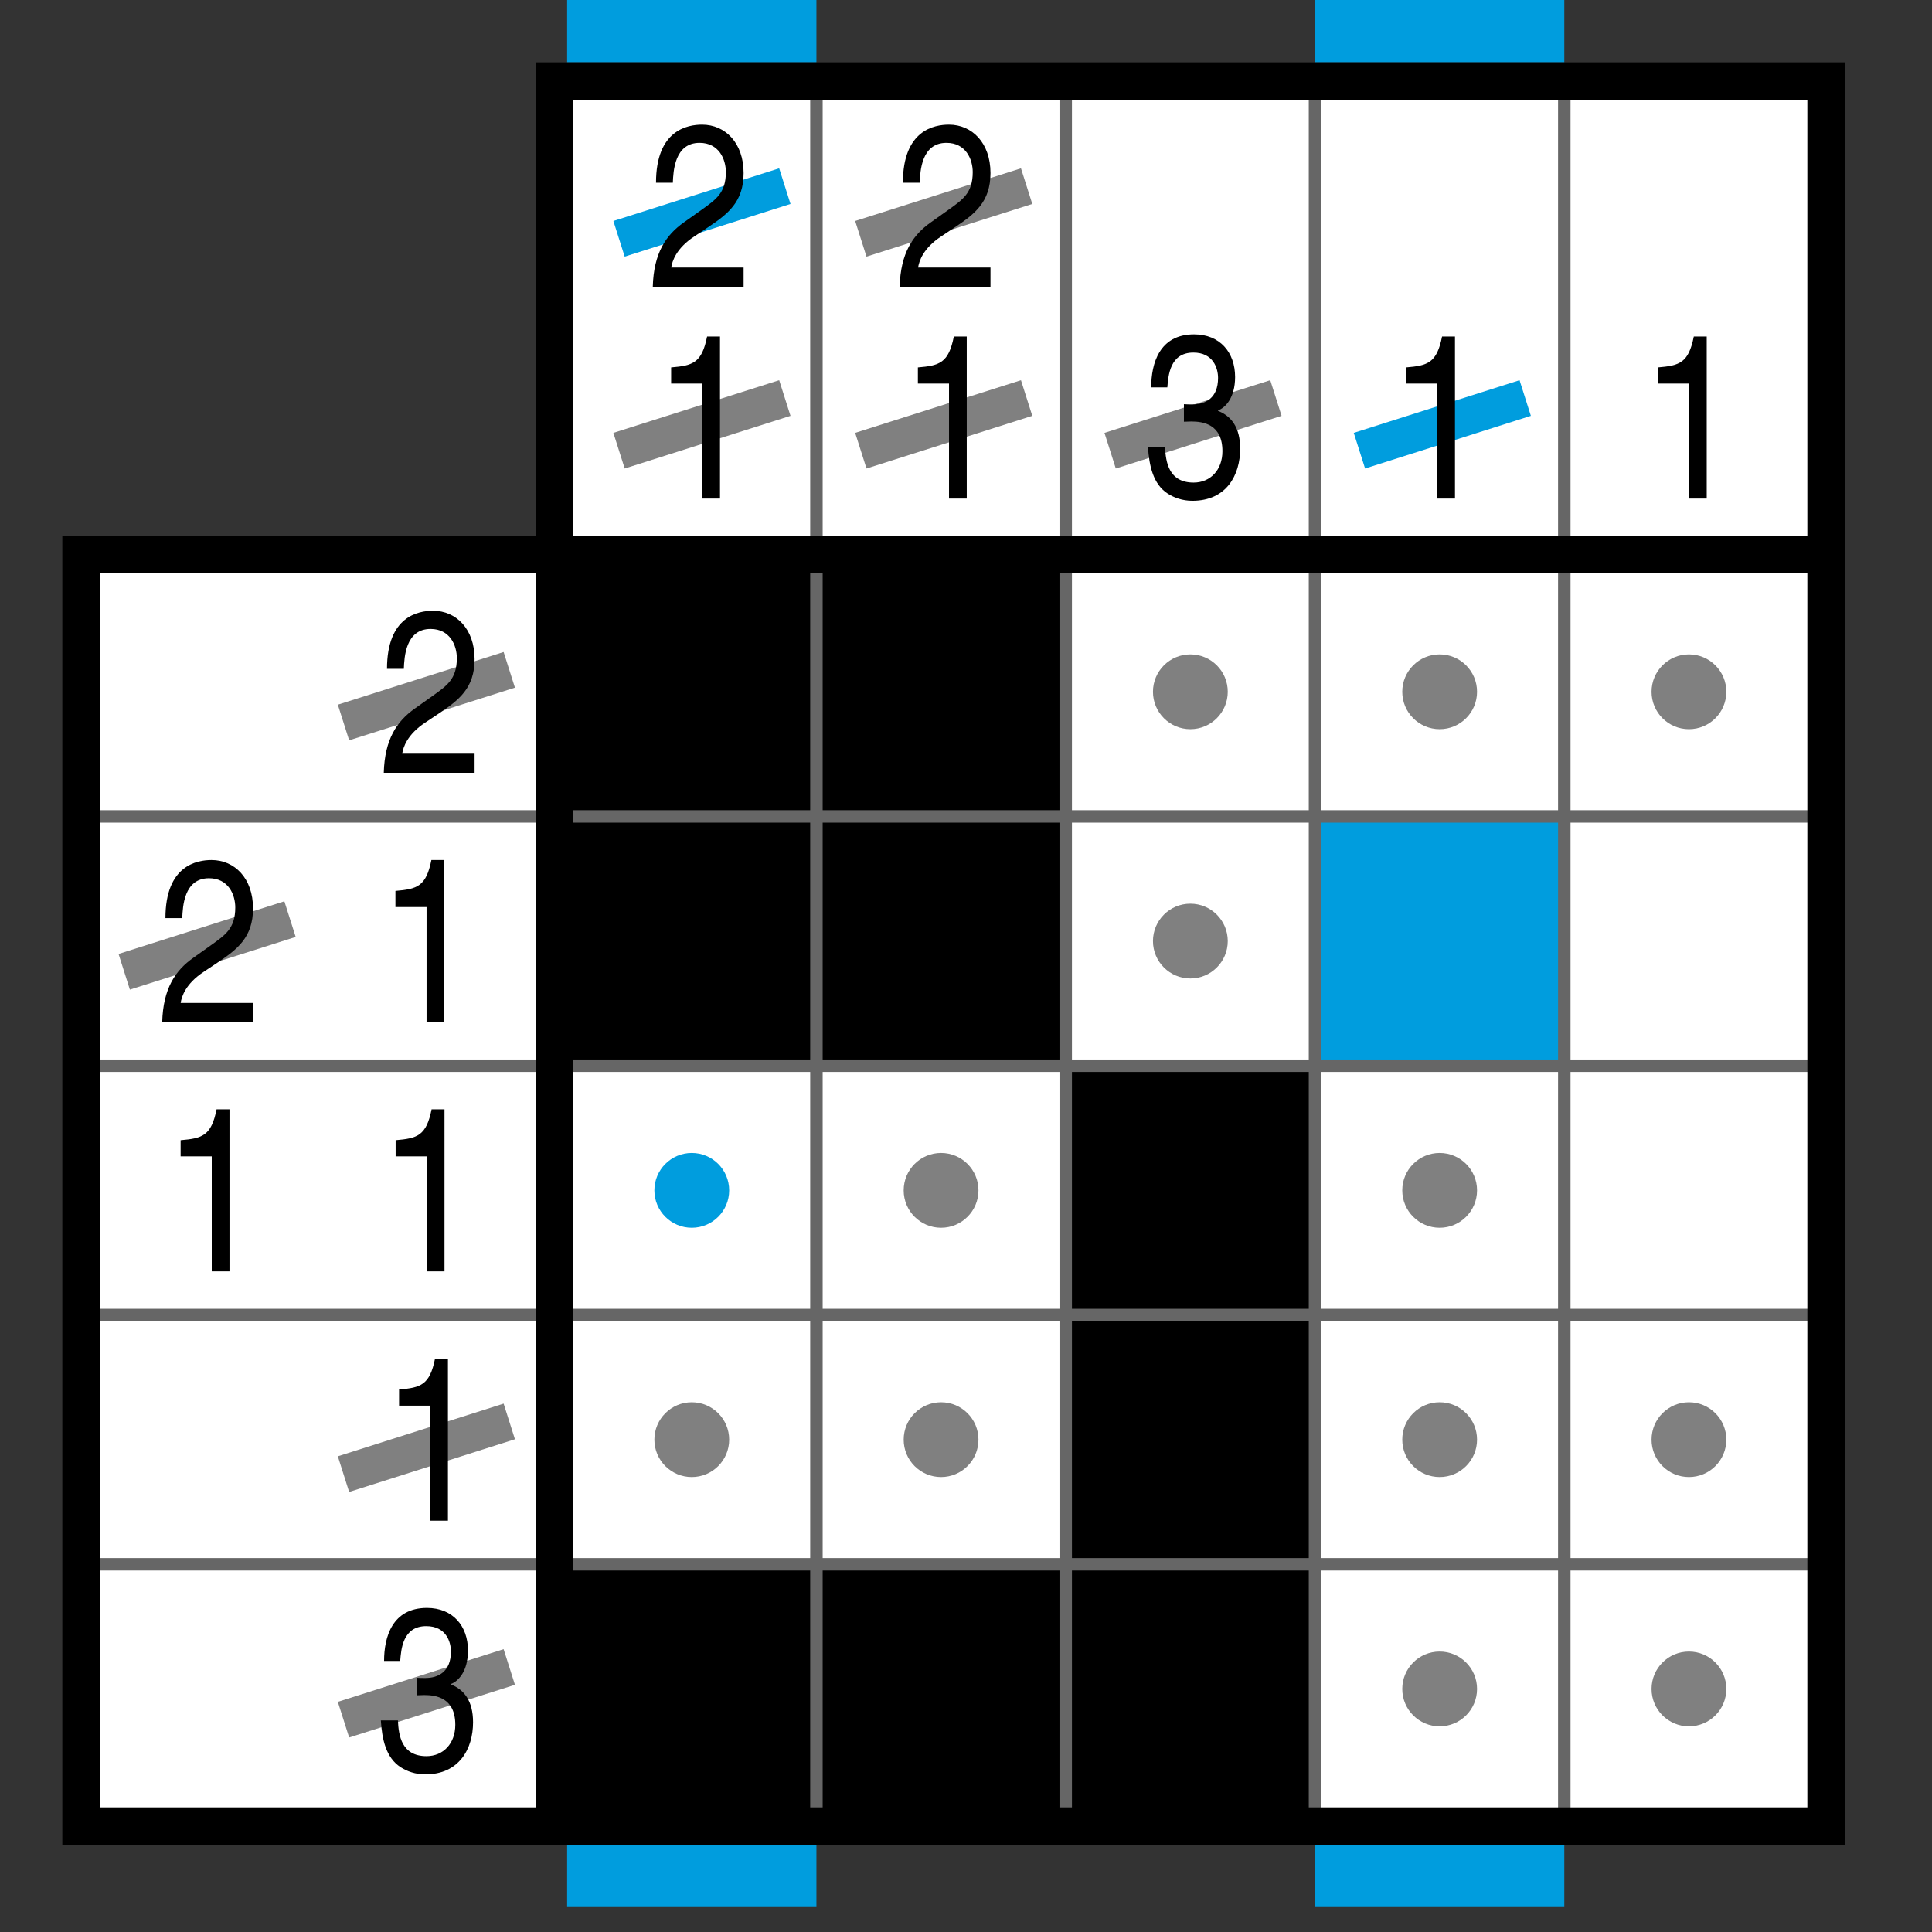 <?xml version="1.0" encoding="utf-8"?>
<!-- Generator: Adobe Illustrator 15.0.2, SVG Export Plug-In  -->
<!DOCTYPE svg PUBLIC "-//W3C//DTD SVG 1.1//EN" "http://www.w3.org/Graphics/SVG/1.1/DTD/svg11.dtd">
<svg version="1.1"
	 xmlns="http://www.w3.org/2000/svg" xmlns:xlink="http://www.w3.org/1999/xlink" xmlns:a="http://ns.adobe.com/AdobeSVGViewerExtensions/3.0/"
	 x="0px" y="0px" width="155px" height="155px" viewBox="-5 0 155 155" enable-background="new -5 0 155 155" xml:space="preserve">
<rect x="-5" y="0" width="155" height="155" fill="#333333" stroke="none"/>
<defs>
</defs>
<polygon fill="#FFFFFF" points="1.5,44.5 39.5,44.5 39.5,6.5 141.5,6.5 141.5,146.5 1.5,146.5 "/>
<rect x="60.5" y="65.5" width="20" height="20"/>
<rect x="100.5" y="65.5" fill="#009DDE" width="20" height="20"/>
<rect x="60.5" y="45.5" width="20" height="20"/>
<rect x="40.5" y="45.5" width="20" height="20"/>
<rect x="60.5" y="125.5" width="20" height="20"/>
<rect x="40.5" y="125.5" width="20" height="20"/>
<rect x="40.5" y="65.5" width="20" height="20"/>
<rect x="80.5" y="125.5" width="20" height="20"/>
<rect x="80.5" y="105.5" width="20" height="20"/>
<rect x="80.5" y="85.5" width="20" height="20"/>
<rect x="80.5" y="65.5" fill="#FFFFFF" width="20" height="20"/>
<circle fill="#808080" cx="90.5" cy="75.5" r="3"/>
<rect x="60.5" y="85.5" fill="#FFFFFF" width="20" height="20"/>
<circle fill="#808080" cx="70.5" cy="95.5" r="3"/>
<rect x="40.5" y="85.5" fill="#FFFFFF" width="20" height="20"/>
<circle fill="#009DDE" cx="50.5" cy="95.5" r="3"/>
<rect x="100.5" y="85.5" fill="#FFFFFF" width="20" height="20"/>
<circle fill="#808080" cx="110.5" cy="95.5" r="3"/>
<rect x="60.5" y="105.5" fill="#FFFFFF" width="20" height="20"/>
<circle fill="#808080" cx="70.5" cy="115.5" r="3"/>
<rect x="40.5" y="105.5" fill="#FFFFFF" width="20" height="20"/>
<circle fill="#808080" cx="50.5" cy="115.5" r="3"/>
<rect x="100.5" y="105.5" fill="#FFFFFF" width="20" height="20"/>
<circle fill="#808080" cx="110.5" cy="115.5" r="3"/>
<rect x="120.5" y="105.5" fill="#FFFFFF" width="20" height="20"/>
<circle fill="#808080" cx="130.5" cy="115.5" r="3"/>
<rect x="80.5" y="45.5" fill="#FFFFFF" width="20" height="20"/>
<circle fill="#808080" cx="90.5" cy="55.5" r="3"/>
<rect x="100.5" y="45.5" fill="#FFFFFF" width="20" height="20"/>
<circle fill="#808080" cx="110.5" cy="55.5" r="3"/>
<rect x="120.5" y="45.5" fill="#FFFFFF" width="20" height="20"/>
<circle fill="#808080" cx="130.5" cy="55.5" r="3"/>
<rect x="100.5" y="125.5" fill="#FFFFFF" width="20" height="20"/>
<circle fill="#808080" cx="110.5" cy="135.5" r="3"/>
<rect x="120.5" y="125.5" fill="#FFFFFF" width="20" height="20"/>
<circle fill="#808080" cx="130.5" cy="135.5" r="3"/>
<line fill="none" stroke="#808080" stroke-width="3" stroke-miterlimit="10" x1="84.063" y1="36.158" x2="97.364" y2="31.933"/>
<line fill="none" stroke="#808080" stroke-width="3" stroke-miterlimit="10" x1="64.063" y1="36.158" x2="77.364" y2="31.933"/>
<line fill="none" stroke="#009DDE" stroke-width="3" stroke-miterlimit="10" x1="104.063" y1="36.158" x2="117.364" y2="31.933"/>
<line fill="none" stroke="#808080" stroke-width="3" stroke-miterlimit="10" x1="44.664" y1="36.158" x2="57.966" y2="31.933"/>
<line fill="none" stroke="#808080" stroke-width="3" stroke-miterlimit="10" x1="64.063" y1="19.158" x2="77.364" y2="14.933"/>
<line fill="none" stroke="#009DDE" stroke-width="3" stroke-miterlimit="10" x1="44.664" y1="19.158" x2="57.966" y2="14.933"/>
<line fill="none" stroke="#808080" stroke-width="3" stroke-miterlimit="10" x1="4.966" y1="77.964" x2="18.268" y2="73.739"/>
<line fill="none" stroke="#808080" stroke-width="3" stroke-miterlimit="10" x1="22.558" y1="57.964" x2="35.859" y2="53.739"/>
<line fill="none" stroke="#808080" stroke-width="3" stroke-miterlimit="10" x1="22.558" y1="137.965" x2="35.859" y2="133.738"/>
<line fill="none" stroke="#808080" stroke-width="3" stroke-miterlimit="10" x1="22.558" y1="118.265" x2="35.859" y2="114.039"/>
<rect x="40.5" fill="#009DDE" width="20" height="5"/>
<rect x="40.5" y="148" fill="#009DDE" width="20" height="5"/>
<rect x="100.5" fill="#009DDE" width="20" height="5"/>
<rect x="100.5" y="148" fill="#009DDE" width="20" height="5"/>
<line fill="none" stroke="#666666" stroke-miterlimit="10" x1="141" y1="65.5" x2="1" y2="65.5"/>
<line fill="none" stroke="#666666" stroke-miterlimit="10" x1="141" y1="85.5" x2="1" y2="85.5"/>
<line fill="none" stroke="#666666" stroke-miterlimit="10" x1="141" y1="105.5" x2="1" y2="105.5"/>
<line fill="none" stroke="#666666" stroke-miterlimit="10" x1="141" y1="125.5" x2="1" y2="125.5"/>
<line fill="none" stroke="#666666" stroke-miterlimit="10" x1="60.5" y1="146" x2="60.5" y2="6"/>
<line fill="none" stroke="#666666" stroke-miterlimit="10" x1="80.5" y1="146" x2="80.5" y2="6"/>
<line fill="none" stroke="#666666" stroke-miterlimit="10" x1="100.5" y1="146" x2="100.5" y2="6"/>
<line fill="none" stroke="#666666" stroke-miterlimit="10" x1="120.5" y1="146" x2="120.5" y2="6"/>
<line fill="none" stroke="#000000" stroke-width="3" stroke-miterlimit="10" x1="141" y1="44.5" x2="1" y2="44.5"/>
<line fill="none" stroke="#000000" stroke-width="3" stroke-miterlimit="10" x1="39.5" y1="146" x2="39.5" y2="6"/>
<path d="M26.049,53.66c0-4.234,2.534-4.66,3.698-4.66c1.85,0,3.329,1.46,3.329,3.883c0,2.33-1.276,3.292-2.848,4.346l-1.109,0.74
	c-1.461,0.962-1.775,1.997-1.85,2.497h5.807V62h-7.286c0.074-2.7,1.054-4.142,2.496-5.159l1.406-0.999
	c1.127-0.814,1.96-1.332,1.96-3.033c0-1.036-0.555-2.349-2.108-2.349c-2.016,0-2.108,2.293-2.145,3.199H26.049z"/>
<path d="M8.273,73.659c0-4.234,2.533-4.66,3.698-4.66c1.849,0,3.329,1.46,3.329,3.883c0,2.33-1.276,3.292-2.848,4.346l-1.109,0.739
	c-1.461,0.962-1.775,1.998-1.849,2.497H15.3V82H8.014c0.074-2.7,1.054-4.143,2.497-5.16l1.405-0.999
	c1.128-0.813,1.96-1.331,1.96-3.032c0-1.036-0.555-2.349-2.108-2.349c-2.016,0-2.108,2.293-2.145,3.199H8.273z"/>
<path d="M30.646,82h-1.424v-9.228h-2.497v-1.295c1.739-0.147,2.459-0.351,2.885-2.478h1.035V82z"/>
<path d="M13.411,102h-1.423v-9.229H9.491v-1.295c1.738-0.146,2.459-0.35,2.885-2.478h1.035V102z"/>
<path d="M30.662,102h-1.424v-9.229h-2.497v-1.295c1.738-0.146,2.459-0.35,2.885-2.478h1.035V102z"/>
<path d="M30.937,122h-1.423v-9.227h-2.497v-1.295c1.738-0.148,2.459-0.352,2.885-2.479h1.035V122z"/>
<path d="M28.44,134.604c0.222,0.018,0.462,0.018,0.684,0.018c1.036,0,2.053-0.498,2.053-2.126c0-0.777-0.388-2.034-1.979-2.034
	c-1.905,0-2.016,1.886-2.09,2.793h-1.294c0-1.905,0.647-4.255,3.439-4.255c2.071,0,3.292,1.443,3.292,3.422
	c0,1.664-0.776,2.46-1.368,2.681v0.038c1.036,0.407,1.775,1.295,1.775,3.032c0,2.126-1.11,4.18-3.828,4.18
	c-0.795,0-1.461-0.24-1.979-0.572c-1.183-0.759-1.498-2.257-1.59-3.755h1.369c0.056,1.22,0.296,2.866,2.293,2.866
	c1.35,0,2.311-1.017,2.311-2.515c0-2.183-1.572-2.387-2.496-2.387c-0.185,0-0.388,0.02-0.592,0.02V134.604z"/>
<path d="M47.631,14.66c0-4.234,2.534-4.66,3.698-4.66c1.85,0,3.329,1.461,3.329,3.883c0,2.33-1.276,3.292-2.848,4.345l-1.109,0.74
	c-1.461,0.962-1.775,1.997-1.85,2.497h5.807V23h-7.286c0.074-2.7,1.054-4.143,2.496-5.16l1.406-0.999
	c1.128-0.813,1.96-1.332,1.96-3.032c0-1.036-0.555-2.349-2.108-2.349c-2.016,0-2.108,2.293-2.145,3.199H47.631z"/>
<path d="M52.764,40h-1.423v-9.228h-2.497v-1.295c1.739-0.147,2.46-0.351,2.885-2.478h1.035V40z"/>
<path d="M67.437,14.66c0-4.234,2.533-4.66,3.698-4.66c1.849,0,3.329,1.461,3.329,3.883c0,2.33-1.276,3.292-2.848,4.345l-1.109,0.74
	c-1.461,0.962-1.775,1.997-1.85,2.497h5.807V23h-7.286c0.074-2.7,1.054-4.143,2.497-5.16l1.405-0.999
	c1.128-0.813,1.96-1.332,1.96-3.032c0-1.036-0.555-2.349-2.108-2.349c-2.016,0-2.108,2.293-2.145,3.199H67.437z"/>
<path d="M72.56,40h-1.423v-9.228H68.64v-1.295c1.738-0.147,2.46-0.351,2.885-2.478h1.035V40z"/>
<path d="M89.984,32.428c0.223,0.019,0.463,0.019,0.685,0.019c1.036,0,2.053-0.499,2.053-2.127c0-0.776-0.388-2.034-1.979-2.034
	c-1.905,0-2.016,1.887-2.09,2.792h-1.294c0-1.904,0.647-4.253,3.439-4.253c2.071,0,3.291,1.442,3.291,3.422
	c0,1.664-0.776,2.459-1.368,2.681v0.037c1.036,0.407,1.775,1.294,1.775,3.032c0,2.127-1.109,4.18-3.828,4.18
	c-0.795,0-1.461-0.24-1.979-0.573c-1.183-0.758-1.498-2.256-1.59-3.754h1.368c0.056,1.221,0.295,2.866,2.293,2.866
	c1.35,0,2.312-1.017,2.312-2.515c0-2.183-1.571-2.386-2.496-2.386c-0.186,0-0.389,0.019-0.593,0.019V32.428z"/>
<path d="M111.729,40h-1.424v-9.228h-2.496v-1.295c1.738-0.147,2.459-0.351,2.885-2.478h1.035V40z"/>
<path d="M131.926,40h-1.424v-9.228h-2.496v-1.295c1.738-0.147,2.459-0.351,2.885-2.478h1.035V40z"/>
<polygon fill="none" stroke="#000000" stroke-width="3" stroke-miterlimit="10" points="1.5,44.5 39.5,44.5 39.5,6.5 141.5,6.5 
	141.5,146.5 1.5,146.5 "/>
</svg>
